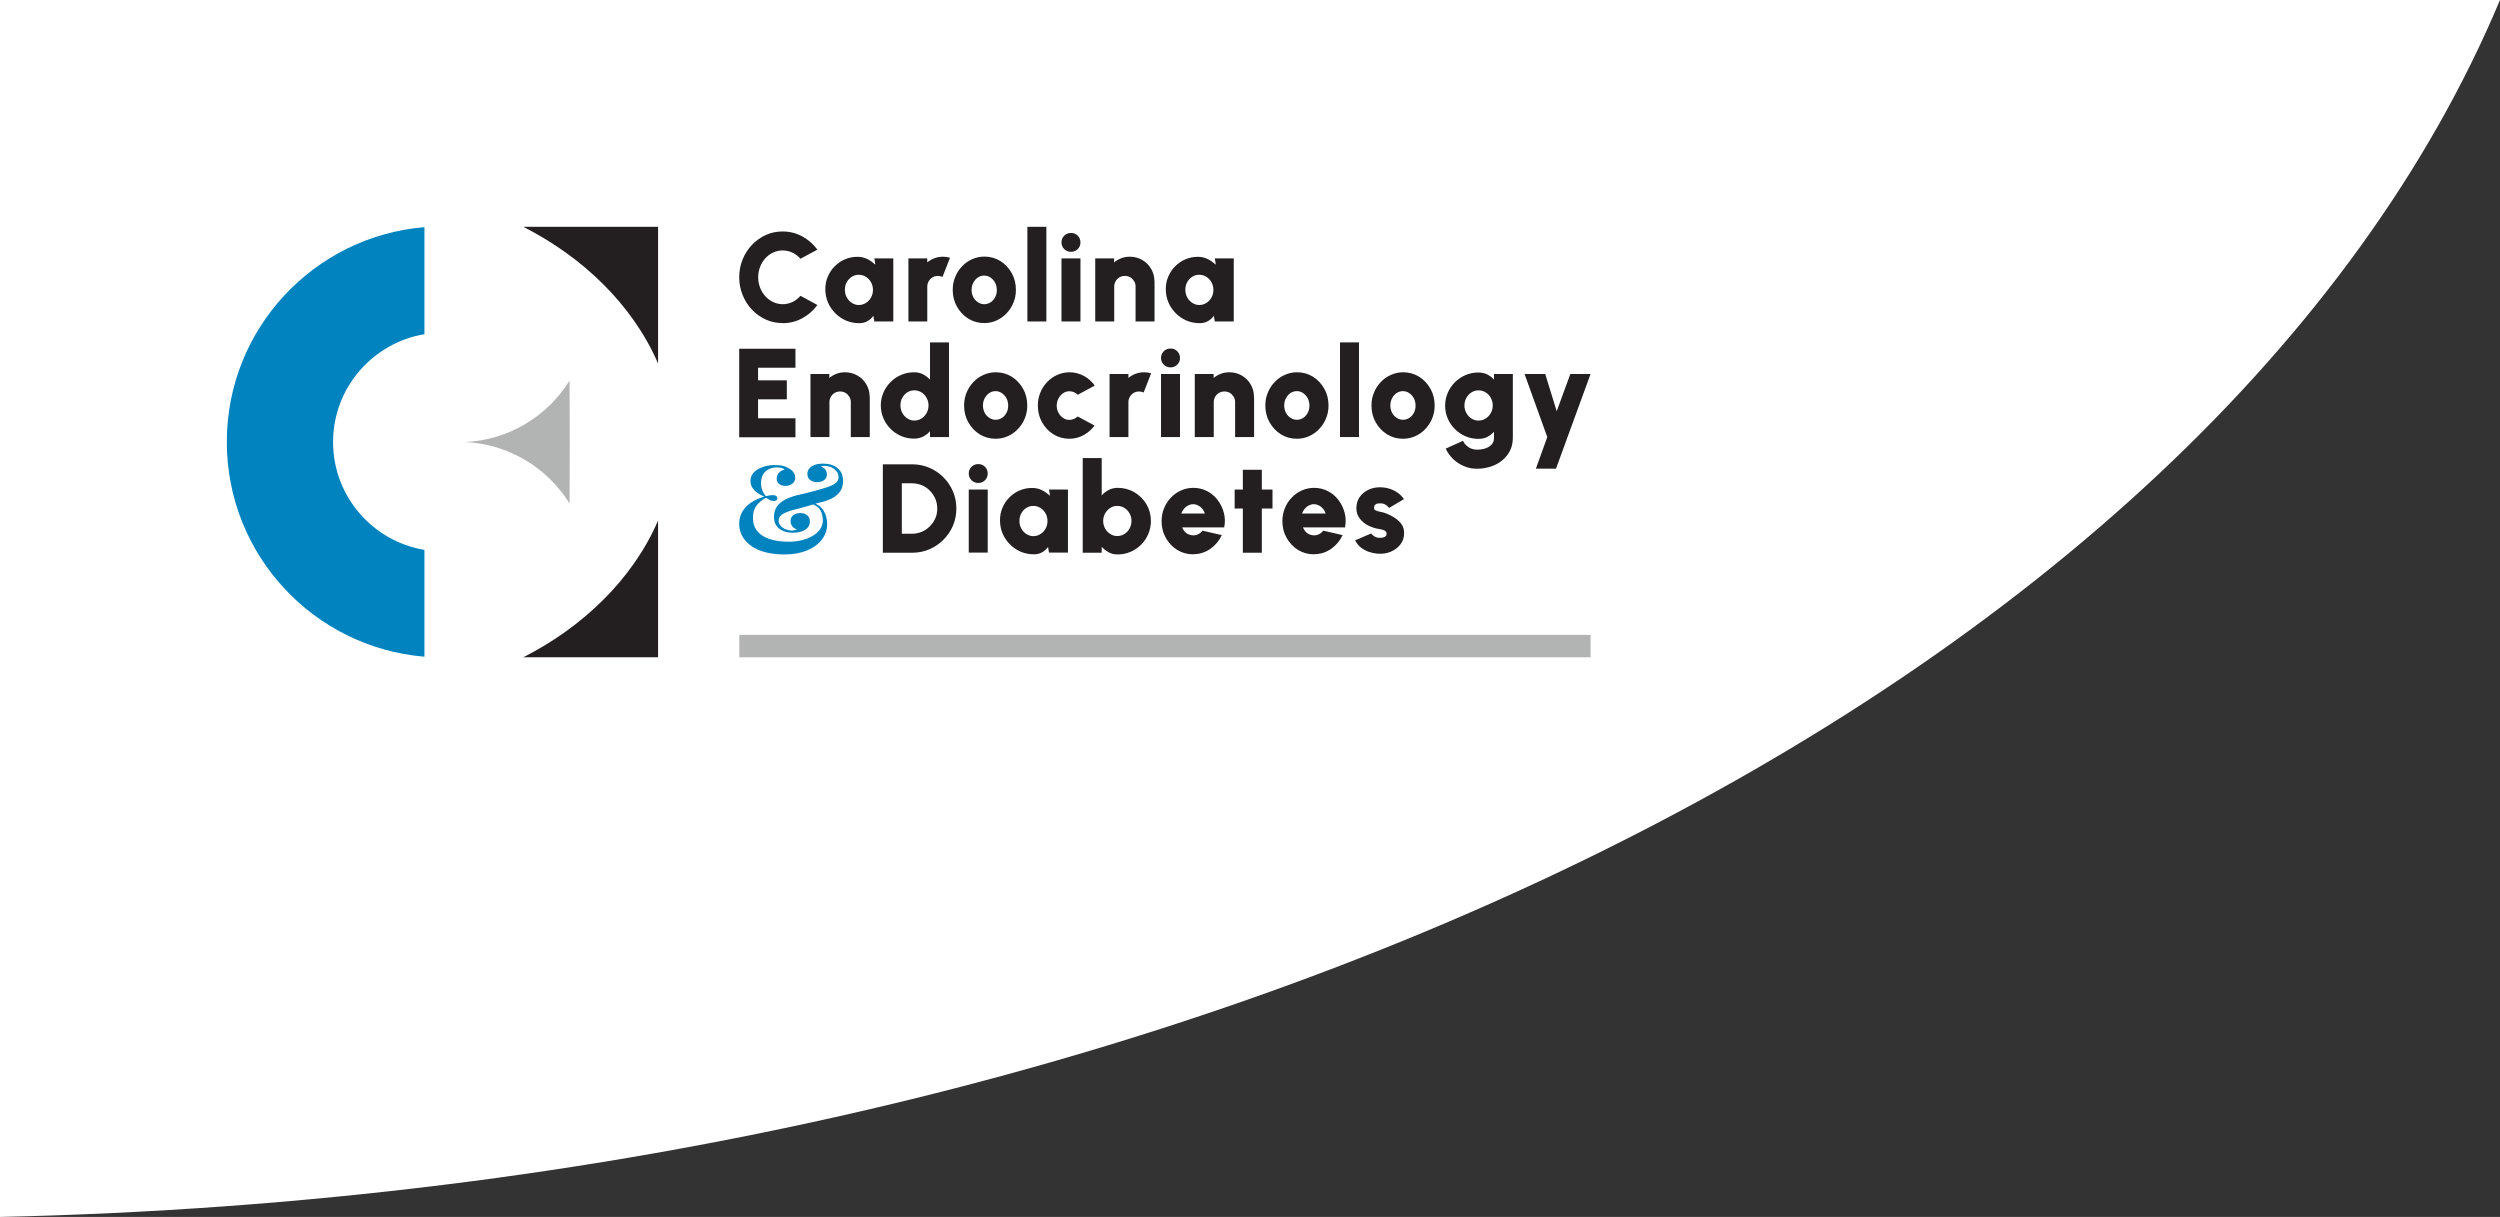 <svg xmlns="http://www.w3.org/2000/svg" id="Layer_1" data-name="Layer 1" viewBox="0 0 220 107.09"><rect x="0" y="0" width="220" height="107.09" fill="#333333" stroke="none"/><defs><style>      .cls-1 {        fill: #fff;      }      .cls-2, .cls-3 {        fill-rule: evenodd;      }      .cls-2, .cls-4 {        fill: #b1b4b3;      }      .cls-3, .cls-5 {        fill: #231f20;      }      .cls-6 {        fill: #0083be;      }    </style></defs><path class="cls-1" d="M0,0v107.09C106.43,104.74,194.86,59.96,220,0H0Z"></path><g><rect class="cls-4" x="65.06" y="55.87" width="74.91" height="1.97"></rect><g><path class="cls-6" d="M68.2,40.93c.28,0,.51.02.68.06.17.04.32.1.44.17.12.05.22.12.32.2.1.08.18.18.24.29.07.12.1.25.1.39,0,.22-.08.39-.25.52-.17.13-.36.2-.59.2s-.4-.05-.56-.16c-.16-.11-.23-.28-.23-.51,0-.18.07-.35.2-.49.13-.15.3-.24.5-.28-.05-.06-.14-.1-.28-.14-.13-.04-.28-.05-.44-.05-.38,0-.7.12-.96.35-.26.23-.4.59-.4,1.07,0,.17.03.34.09.53.06.19.17.38.34.58.12-.03.24-.05.34-.07.1-.01.19-.02.27-.02.13,0,.23.03.3.08.07.05.1.12.1.21,0,.07-.03.12-.09.16s-.13.07-.22.07c-.12,0-.25-.03-.38-.1s-.24-.13-.31-.18c-.34.17-.62.4-.83.67-.21.27-.32.63-.32,1.09s.13.87.39,1.18c.26.31.63.54,1.1.69.47.16,1.03.23,1.68.23.36,0,.72-.04,1.07-.12.35-.08.67-.2.96-.36.29-.16.52-.36.69-.59.17-.24.26-.51.26-.82,0-.12-.02-.26-.05-.44-.03-.18-.11-.35-.23-.53-.12-.18-.33-.32-.61-.44l.08-.1c.39.12.69.35.89.69.2.34.3.73.3,1.17,0,.51-.16.96-.47,1.36-.31.4-.75.72-1.31.95-.56.23-1.22.35-1.97.35-.6,0-1.14-.06-1.63-.18-.49-.12-.91-.3-1.26-.54-.35-.24-.62-.52-.81-.85-.19-.33-.29-.71-.29-1.13s.09-.75.26-1.04c.17-.29.38-.52.62-.71.25-.18.49-.33.74-.43.25-.1.44-.17.59-.21-.22-.09-.43-.2-.61-.33-.18-.13-.33-.28-.44-.45-.11-.17-.17-.37-.17-.59,0-.23.06-.44.18-.61.12-.18.29-.32.49-.44.21-.12.44-.2.69-.27.26-.06.52-.09.79-.09ZM72.46,40.8c.51,0,.93.13,1.25.4.32.27.48.64.48,1.13,0,.37-.09.68-.27.93-.18.25-.43.46-.76.62-.33.16-.72.29-1.18.38-.1.04-.23.08-.38.12-.15.05-.31.09-.47.14-.16.04-.31.09-.46.13-.15.04-.28.08-.39.11-.56.12-1,.26-1.3.42s-.46.37-.46.63c0,.18.06.34.18.47.12.13.27.23.45.3.18.07.36.11.54.11.05,0,.1,0,.16-.02.06-.01.11-.03.16-.04.05-.02.09-.03.11-.05-.18-.06-.32-.15-.41-.28-.09-.13-.14-.27-.14-.44,0-.23.08-.41.25-.53.17-.12.37-.18.62-.18.26,0,.46.07.61.21.15.14.22.31.22.53s-.07.41-.21.56c-.14.15-.32.26-.55.33-.23.07-.49.1-.78.1s-.55-.05-.8-.15c-.25-.1-.45-.25-.6-.46-.15-.21-.22-.46-.22-.78,0-.38.1-.7.29-.96.2-.26.48-.47.84-.64.37-.17.8-.3,1.3-.4.15-.04.32-.08.5-.12.18-.05.37-.1.57-.15.2-.05.38-.1.54-.16.52-.13.92-.27,1.21-.43.29-.16.43-.37.43-.64,0-.2-.06-.37-.18-.52-.12-.15-.27-.26-.46-.35-.19-.08-.38-.12-.59-.12-.07,0-.12,0-.18.01-.05,0-.1.02-.14.04.18.07.31.16.4.29.09.13.13.26.13.39,0,.22-.08.4-.25.52-.17.12-.37.18-.62.18s-.45-.06-.61-.19c-.16-.13-.24-.3-.24-.53,0-.2.06-.36.17-.49.11-.13.27-.24.47-.31.2-.07.44-.11.72-.11Z"></path><path class="cls-5" d="M77.69,48.63v-7.77h2.58c.54,0,1.04.1,1.51.3.47.2.88.48,1.24.84.36.36.64.77.84,1.24.2.47.3.97.3,1.51s-.1,1.04-.3,1.51c-.2.47-.48.88-.84,1.24-.36.36-.77.64-1.24.84-.47.2-.97.3-1.51.3h-2.58ZM79.35,46.97h.91c.3,0,.58-.06.85-.17.27-.11.5-.27.71-.48.21-.2.37-.44.49-.71.12-.27.17-.56.17-.86s-.06-.59-.17-.86c-.12-.27-.28-.5-.48-.71-.21-.21-.44-.37-.71-.48-.27-.11-.55-.17-.85-.17h-.91v4.44Z"></path><path class="cls-5" d="M86.09,42.5c-.24,0-.44-.08-.6-.24-.16-.16-.24-.36-.24-.59s.08-.43.24-.59c.16-.16.36-.24.6-.24s.43.08.59.24c.16.16.24.36.24.59s-.08.44-.24.59c-.16.16-.35.24-.59.24ZM85.25,43.08h1.67v5.55h-1.67v-5.55Z"></path><path class="cls-5" d="M92.31,43.08h1.67v5.55h-1.67l-.08-.5c-.14.19-.31.35-.52.47-.21.12-.45.18-.73.18-.41,0-.8-.08-1.16-.23-.36-.16-.68-.37-.95-.65-.27-.28-.49-.59-.64-.95-.15-.36-.23-.75-.23-1.16s.07-.77.22-1.11c.14-.34.35-.65.61-.91.26-.26.56-.47.9-.61.34-.15.71-.22,1.1-.22.32,0,.61.07.87.2.26.13.49.3.7.49l-.08-.53ZM90.93,47.18c.23,0,.44-.06.63-.18.19-.12.34-.28.45-.48.11-.2.17-.42.17-.67s-.06-.47-.17-.67c-.11-.2-.26-.36-.45-.48-.19-.12-.4-.18-.63-.18s-.44.06-.62.18c-.19.12-.33.28-.44.48-.11.2-.16.42-.16.67s.06.47.17.67c.11.2.26.36.45.48.19.12.39.18.62.18Z"></path><path class="cls-5" d="M98.35,42.93c.54,0,1.03.13,1.48.39.44.26.8.62,1.06,1.06.26.44.39.93.39,1.47,0,.4-.08.78-.23,1.14-.15.36-.36.67-.63.94-.27.27-.58.48-.93.63-.35.15-.73.23-1.14.23-.29,0-.56-.06-.79-.19-.23-.13-.44-.29-.61-.48v.52h-1.67v-8.33h1.67v3.29c.17-.2.38-.36.61-.48.23-.12.5-.19.79-.19ZM98.32,47.17c.23,0,.44-.06.63-.18.19-.12.34-.28.45-.48.11-.2.17-.42.17-.67s-.06-.46-.17-.66c-.11-.2-.26-.36-.45-.48-.19-.12-.4-.18-.63-.18s-.43.06-.62.18c-.19.12-.34.28-.45.48-.11.2-.17.42-.17.66s.06.47.17.67c.11.2.26.36.45.48.19.12.39.18.62.18Z"></path><path class="cls-5" d="M104.99,48.78c-.51,0-.98-.13-1.4-.39-.42-.26-.75-.62-1-1.06-.25-.44-.37-.93-.37-1.47,0-.4.07-.78.22-1.14.14-.35.34-.66.6-.93.25-.27.55-.48.89-.63.34-.15.7-.23,1.08-.23.44,0,.85.1,1.22.29.37.19.68.46.93.79.25.33.43.7.54,1.12.11.41.12.84.03,1.28h-3.7c.05.13.12.25.21.35.09.11.19.19.32.25.13.06.28.1.45.1.16,0,.31-.03.45-.11.14-.07.26-.17.36-.3l1.7.39c-.23.49-.56.89-1.01,1.21-.45.31-.95.47-1.5.47ZM103.95,45.19h2.08c-.05-.16-.13-.3-.23-.42s-.22-.22-.36-.29c-.14-.07-.29-.11-.45-.11s-.3.04-.44.11c-.14.07-.26.17-.36.29-.1.12-.18.26-.24.42Z"></path><path class="cls-5" d="M111.98,44.75h-.94v3.89h-1.67v-3.89h-.72v-1.67h.72v-1.74h1.67v1.74h.94v1.67Z"></path><path class="cls-5" d="M115.62,48.78c-.51,0-.98-.13-1.4-.39-.42-.26-.75-.62-1-1.06-.25-.44-.37-.93-.37-1.47,0-.4.07-.78.22-1.14.14-.35.34-.66.6-.93.25-.27.55-.48.89-.63.34-.15.7-.23,1.08-.23.44,0,.85.1,1.22.29.37.19.68.46.93.79.25.33.43.7.54,1.12.11.41.12.84.03,1.28h-3.7c.05.13.12.25.21.35.09.11.19.19.32.25.13.06.28.1.45.1.16,0,.31-.03.45-.11.14-.07.26-.17.36-.3l1.7.39c-.23.49-.56.89-1.01,1.21-.45.31-.95.47-1.5.47ZM114.58,45.19h2.08c-.05-.16-.13-.3-.23-.42-.1-.12-.22-.22-.36-.29-.14-.07-.29-.11-.45-.11s-.3.04-.44.11c-.14.07-.26.17-.36.29-.1.12-.18.26-.24.42Z"></path><path class="cls-5" d="M121.23,48.73c-.28-.03-.55-.09-.81-.18-.26-.1-.49-.23-.69-.39-.2-.17-.36-.37-.48-.61l1.4-.6s.09.09.16.15c.07.06.15.12.25.16.1.05.22.07.37.07.1,0,.19-.01.28-.03.09-.02.16-.06.22-.11.06-.05.09-.12.09-.22,0-.1-.04-.18-.11-.24-.08-.05-.17-.09-.27-.12-.11-.02-.21-.04-.3-.06-.33-.05-.64-.16-.95-.31-.3-.16-.55-.36-.74-.62-.19-.25-.29-.55-.29-.89,0-.38.1-.71.29-.99.2-.28.45-.49.77-.64s.66-.22,1.02-.22c.43,0,.83.09,1.2.27.37.18.67.43.91.77l-1.31.78c-.04-.06-.1-.11-.16-.17-.06-.06-.14-.11-.22-.15-.08-.04-.17-.07-.27-.08-.13-.01-.25,0-.35.01s-.18.06-.24.12c-.06.06-.09.15-.09.26,0,.11.05.19.16.23.1.05.22.08.35.11.13.02.23.05.32.07.32.1.62.24.9.41.28.17.51.37.68.6.17.24.25.51.24.83,0,.37-.11.7-.33.98-.22.28-.51.49-.86.64-.35.14-.72.2-1.12.16Z"></path></g><g><path class="cls-5" d="M65.05,38.46v-7.77h4.95v1.67h-3.29v1.11h2.53v1.67h-2.53v1.67h3.29v1.67h-4.95Z"></path><path class="cls-5" d="M76.54,34.91v3.55h-1.67v-3.08c0-.17-.04-.33-.13-.47-.09-.14-.2-.26-.34-.34-.14-.08-.3-.12-.47-.12s-.33.04-.47.12c-.14.08-.26.2-.34.34-.08.14-.13.3-.13.47v3.08h-1.67v-5.55s1.66,0,1.66,0v.35c.19-.16.4-.28.64-.37.24-.09.49-.13.75-.13.4,0,.76.1,1.09.29.33.19.59.45.78.78.19.33.29.69.29,1.09Z"></path><path class="cls-5" d="M81.84,30.13h1.67v8.33h-1.67v-.51c-.17.19-.37.35-.61.47-.24.12-.5.18-.8.18-.4,0-.78-.08-1.13-.23-.35-.15-.66-.36-.93-.63s-.48-.58-.63-.93c-.15-.35-.23-.73-.23-1.13s.08-.78.23-1.13c.15-.35.36-.66.63-.93.27-.27.58-.48.93-.63.35-.15.73-.23,1.13-.23.3,0,.57.06.8.18.23.12.44.28.61.47v-3.29ZM80.46,37.01c.23,0,.44-.06.63-.18.19-.12.34-.28.45-.48.11-.2.17-.42.17-.67s-.06-.47-.17-.67c-.11-.2-.26-.36-.45-.48-.19-.12-.4-.18-.63-.18s-.44.06-.62.18c-.19.12-.33.28-.44.48-.11.2-.16.42-.16.67s.06.47.17.67c.11.2.26.36.45.48.19.12.39.18.62.18Z"></path><path class="cls-5" d="M87.61,38.61c-.51,0-.98-.13-1.4-.39-.42-.26-.75-.62-1-1.06-.25-.44-.37-.93-.37-1.47,0-.41.07-.79.22-1.14.14-.35.34-.66.6-.93.25-.27.55-.48.89-.63.34-.15.7-.23,1.08-.23.51,0,.98.13,1.4.39.42.26.75.62,1,1.06.25.44.37.94.37,1.48,0,.4-.07.78-.22,1.13-.14.35-.34.66-.6.93-.25.27-.55.48-.88.63-.33.15-.69.23-1.08.23ZM87.61,36.94c.21,0,.4-.06.57-.17.17-.11.3-.27.4-.46.1-.19.14-.4.14-.62s-.05-.45-.15-.64c-.1-.19-.24-.34-.41-.46-.17-.11-.35-.17-.55-.17s-.4.06-.56.17c-.17.12-.3.27-.4.46-.1.19-.15.4-.15.63s.05.45.15.64c.1.19.24.34.41.45.17.11.35.17.55.17Z"></path><path class="cls-5" d="M94.82,36.64l1.5.81c-.26.35-.58.63-.96.84-.38.21-.8.32-1.26.32-.51,0-.98-.13-1.4-.39-.42-.26-.75-.62-1-1.06-.25-.44-.37-.93-.37-1.47,0-.41.07-.79.22-1.14.14-.35.34-.66.6-.93.25-.27.55-.48.89-.63.34-.15.7-.23,1.08-.23.46,0,.87.11,1.26.32.38.21.7.49.96.85l-1.5.81c-.1-.1-.21-.18-.34-.23-.12-.05-.25-.08-.39-.08-.21,0-.4.06-.57.18-.17.12-.3.27-.4.47-.1.19-.15.4-.15.62s.05.42.15.61c.1.19.23.34.4.46.17.12.36.18.57.18.13,0,.26-.03.39-.08.12-.05.24-.13.34-.22Z"></path><path class="cls-5" d="M97.64,38.46v-5.55s1.66,0,1.66,0v.35c.19-.16.4-.28.64-.37.24-.09.49-.13.75-.13.2,0,.4.03.61.09l-.66,1.69c-.13-.06-.26-.09-.4-.09-.17,0-.33.04-.47.12-.14.08-.26.2-.34.34-.08.14-.13.3-.13.47v3.08h-1.67Z"></path><path class="cls-5" d="M103.01,32.33c-.24,0-.44-.08-.6-.24-.16-.16-.24-.36-.24-.59s.08-.43.24-.59c.16-.16.36-.24.6-.24s.43.08.59.24c.16.16.24.36.24.59s-.08.44-.24.59c-.16.16-.35.24-.59.24ZM102.17,32.91h1.67v5.55h-1.67v-5.55Z"></path><path class="cls-5" d="M110.36,34.91v3.55h-1.67v-3.08c0-.17-.04-.33-.13-.47-.09-.14-.2-.26-.34-.34-.14-.08-.3-.12-.47-.12s-.33.04-.47.12c-.14.08-.26.2-.34.34-.08.14-.13.3-.13.47v3.08h-1.67v-5.55s1.66,0,1.66,0v.35c.19-.16.4-.28.64-.37.24-.09.49-.13.75-.13.4,0,.76.1,1.09.29.33.19.59.45.78.78.19.33.29.69.29,1.09Z"></path><path class="cls-5" d="M114.12,38.61c-.51,0-.98-.13-1.4-.39-.42-.26-.75-.62-1-1.06-.25-.44-.37-.93-.37-1.47,0-.41.07-.79.22-1.14.14-.35.34-.66.6-.93.25-.27.55-.48.89-.63.34-.15.7-.23,1.08-.23.51,0,.98.13,1.4.39.42.26.75.62,1,1.06.25.44.37.94.37,1.48,0,.4-.07.78-.22,1.13-.14.35-.34.66-.6.93-.25.27-.55.48-.88.63-.33.15-.69.23-1.08.23ZM114.12,36.94c.21,0,.4-.06.57-.17.17-.11.3-.27.4-.46.1-.19.14-.4.14-.62s-.05-.45-.15-.64c-.1-.19-.24-.34-.41-.46s-.35-.17-.55-.17-.4.06-.56.17c-.17.12-.3.27-.4.46-.1.19-.15.4-.15.63s.05.45.15.64c.1.19.24.34.41.45.17.11.35.17.55.17Z"></path><path class="cls-5" d="M117.92,38.46v-8.33h1.67v8.33h-1.67Z"></path><path class="cls-5" d="M123.46,38.61c-.51,0-.98-.13-1.4-.39-.42-.26-.75-.62-1-1.06-.25-.44-.37-.93-.37-1.47,0-.41.07-.79.22-1.14.14-.35.34-.66.6-.93.25-.27.55-.48.89-.63.34-.15.7-.23,1.08-.23.51,0,.98.13,1.4.39.42.26.75.62,1,1.06.25.44.37.94.37,1.48,0,.4-.07.78-.22,1.13-.14.35-.34.66-.6.93-.25.27-.55.48-.88.63-.33.15-.69.23-1.08.23ZM123.46,36.94c.21,0,.4-.06.57-.17.17-.11.3-.27.4-.46.1-.19.14-.4.14-.62s-.05-.45-.15-.64c-.1-.19-.24-.34-.41-.46-.17-.11-.35-.17-.55-.17s-.4.06-.56.17c-.17.12-.3.27-.4.46-.1.19-.15.4-.15.63s.05.45.15.64c.1.19.24.34.41.45.17.11.35.17.55.17Z"></path><path class="cls-5" d="M131.46,32.91h1.67v5.61c0,.42-.08.8-.25,1.14-.17.33-.4.62-.69.86-.29.24-.63.42-1.01.54-.38.12-.78.19-1.2.19-.39,0-.77-.07-1.13-.22s-.68-.36-.96-.62c-.28-.27-.5-.58-.67-.93l1.52-.69c.08.17.18.31.31.42.13.12.27.21.43.27.16.06.33.09.5.09.19,0,.38-.02.56-.06.18-.04.34-.1.48-.19s.25-.19.33-.32c.08-.13.12-.29.12-.47v-.54c-.17.19-.36.34-.59.46-.23.12-.49.17-.79.17-.4,0-.78-.08-1.13-.23-.35-.15-.66-.36-.93-.63-.27-.27-.48-.58-.63-.93-.15-.35-.23-.73-.23-1.13s.08-.78.23-1.13c.15-.35.36-.66.63-.93s.58-.48.93-.63c.35-.15.73-.23,1.13-.23.3,0,.56.06.79.17.23.12.42.27.59.46v-.49ZM130.11,37.01c.23,0,.44-.06.63-.18.19-.12.34-.28.45-.48.11-.2.17-.42.17-.67s-.06-.47-.17-.67c-.11-.2-.26-.36-.45-.48-.19-.12-.4-.18-.63-.18s-.43.06-.62.18c-.19.12-.34.28-.45.48-.11.2-.17.42-.17.67s.06.47.17.67c.11.2.26.36.45.48.19.12.39.18.62.18Z"></path><path class="cls-5" d="M138.19,32.91h1.78l-3.04,8.33h-1.77l1-2.78-2-5.55h1.82l1.01,3.28,1.2-3.28Z"></path></g><g><path class="cls-5" d="M68.87,28.43c-.53,0-1.02-.1-1.48-.31-.46-.21-.87-.5-1.22-.87s-.62-.8-.82-1.29c-.2-.49-.3-1.01-.3-1.56s.1-1.08.3-1.57c.2-.49.47-.91.82-1.28.35-.37.76-.66,1.22-.87.46-.21.96-.31,1.48-.31.63,0,1.21.15,1.74.44.53.29.97.68,1.32,1.16l-1.49.8c-.19-.22-.42-.4-.69-.53-.27-.13-.56-.2-.87-.2s-.57.06-.84.18c-.26.12-.49.29-.69.51-.2.22-.35.47-.46.75-.11.28-.17.59-.17.92s.06.63.17.92c.11.29.27.54.46.75.2.22.43.39.69.51.26.12.54.19.84.19s.6-.07.87-.2c.27-.13.5-.32.69-.54l1.49.81c-.35.48-.79.87-1.32,1.16-.53.29-1.11.44-1.74.44Z"></path><path class="cls-5" d="M76.94,22.74h1.67v5.55h-1.67l-.08-.5c-.14.19-.31.35-.52.47-.21.12-.45.18-.73.18-.41,0-.8-.08-1.16-.23-.36-.16-.68-.37-.95-.65-.27-.28-.49-.59-.64-.95-.15-.36-.23-.75-.23-1.16s.07-.77.22-1.11c.14-.34.35-.65.61-.91.26-.26.56-.47.9-.61.34-.15.71-.22,1.1-.22.32,0,.61.07.87.2.26.13.49.3.7.49l-.08-.53ZM75.57,26.84c.23,0,.44-.06.63-.18.19-.12.34-.28.45-.48.11-.2.17-.42.17-.67s-.06-.47-.17-.67c-.11-.2-.26-.36-.45-.48-.19-.12-.4-.18-.63-.18s-.44.06-.62.18c-.19.12-.33.28-.44.48-.11.2-.16.42-.16.67s.06.47.17.67c.11.2.26.36.45.48.19.12.39.18.62.18Z"></path><path class="cls-5" d="M79.94,28.29v-5.55s1.66,0,1.66,0v.35c.19-.16.4-.28.64-.37.24-.09.49-.13.75-.13.2,0,.4.03.61.09l-.66,1.69c-.13-.06-.26-.09-.4-.09-.17,0-.33.04-.47.12-.14.08-.26.2-.34.34-.08.14-.13.3-.13.47v3.08h-1.67Z"></path><path class="cls-5" d="M86.61,28.43c-.51,0-.98-.13-1.4-.39-.42-.26-.75-.62-1-1.06-.25-.44-.37-.93-.37-1.47,0-.41.07-.79.22-1.14.14-.35.34-.66.6-.93.25-.27.55-.48.89-.63.34-.15.7-.23,1.08-.23.51,0,.98.13,1.4.39.42.26.75.62,1,1.06.25.44.37.94.37,1.48,0,.4-.07.78-.22,1.13-.14.35-.34.66-.6.93-.25.27-.55.48-.88.63-.33.15-.69.23-1.08.23ZM86.61,26.77c.21,0,.4-.06.57-.17.17-.11.3-.27.4-.46.1-.19.14-.4.14-.62s-.05-.45-.15-.64c-.1-.19-.24-.34-.41-.46-.17-.11-.35-.17-.55-.17s-.4.06-.56.17c-.17.12-.3.27-.4.46-.1.19-.15.4-.15.63s.05.45.15.64c.1.19.24.34.41.45.17.11.35.17.55.17Z"></path><path class="cls-5" d="M90.41,28.29v-8.33h1.67v8.33h-1.67Z"></path><path class="cls-5" d="M94.25,22.16c-.24,0-.44-.08-.6-.24-.16-.16-.24-.36-.24-.59s.08-.43.24-.59c.16-.16.36-.24.6-.24s.43.08.59.24c.16.16.24.36.24.59s-.08.44-.24.59c-.16.16-.35.24-.59.24ZM93.41,22.74h1.67v5.55h-1.67v-5.55Z"></path><path class="cls-5" d="M101.6,24.74v3.55h-1.67v-3.08c0-.17-.04-.33-.13-.47-.09-.14-.2-.26-.34-.34-.14-.08-.3-.12-.47-.12s-.33.04-.47.12c-.14.08-.26.2-.34.34-.08.14-.13.3-.13.47v3.08h-1.67v-5.55s1.66,0,1.66,0v.35c.19-.16.4-.28.64-.37.24-.09.49-.13.75-.13.4,0,.76.1,1.09.29.33.19.59.45.78.78.19.33.29.69.29,1.09Z"></path><path class="cls-5" d="M106.9,22.74h1.67v5.55h-1.67l-.08-.5c-.14.19-.31.35-.52.47-.21.12-.45.18-.73.18-.41,0-.8-.08-1.16-.23-.36-.16-.68-.37-.95-.65-.27-.28-.49-.59-.64-.95-.15-.36-.23-.75-.23-1.16s.07-.77.22-1.11c.14-.34.35-.65.61-.91s.56-.47.9-.61c.34-.15.71-.22,1.1-.22.32,0,.61.07.87.2.26.13.49.3.7.49l-.08-.53ZM105.53,26.84c.23,0,.44-.06.63-.18.19-.12.34-.28.45-.48.11-.2.17-.42.17-.67s-.06-.47-.17-.67c-.11-.2-.26-.36-.45-.48-.19-.12-.4-.18-.63-.18s-.44.06-.62.18c-.19.12-.33.28-.44.48-.11.2-.16.42-.16.67s.06.47.17.67c.11.2.26.36.45.48.19.12.39.18.62.18Z"></path></g><g><path class="cls-6" d="M37.35,48.39c-4.56-.76-8.04-4.72-8.04-9.49s3.49-8.73,8.04-9.49v-9.42c-9.74.81-17.39,8.96-17.39,18.9s7.65,18.09,17.39,18.9v-9.42Z"></path><path class="cls-3" d="M57.91,19.96v12.03c-2.27-5.26-6.75-9.44-11.86-12.03h11.86Z"></path><path class="cls-3" d="M57.91,57.84v-12.03c-2.27,5.26-6.75,9.44-11.86,12.03h11.86Z"></path><path class="cls-2" d="M50.12,33.49c-1.98,3.2-5.41,5.23-9.17,5.41,3.76.18,7.19,2.21,9.17,5.41,0-2.12.01-3.92.02-5.41,0-1.49-.01-3.29-.02-5.41Z"></path></g></g></svg>